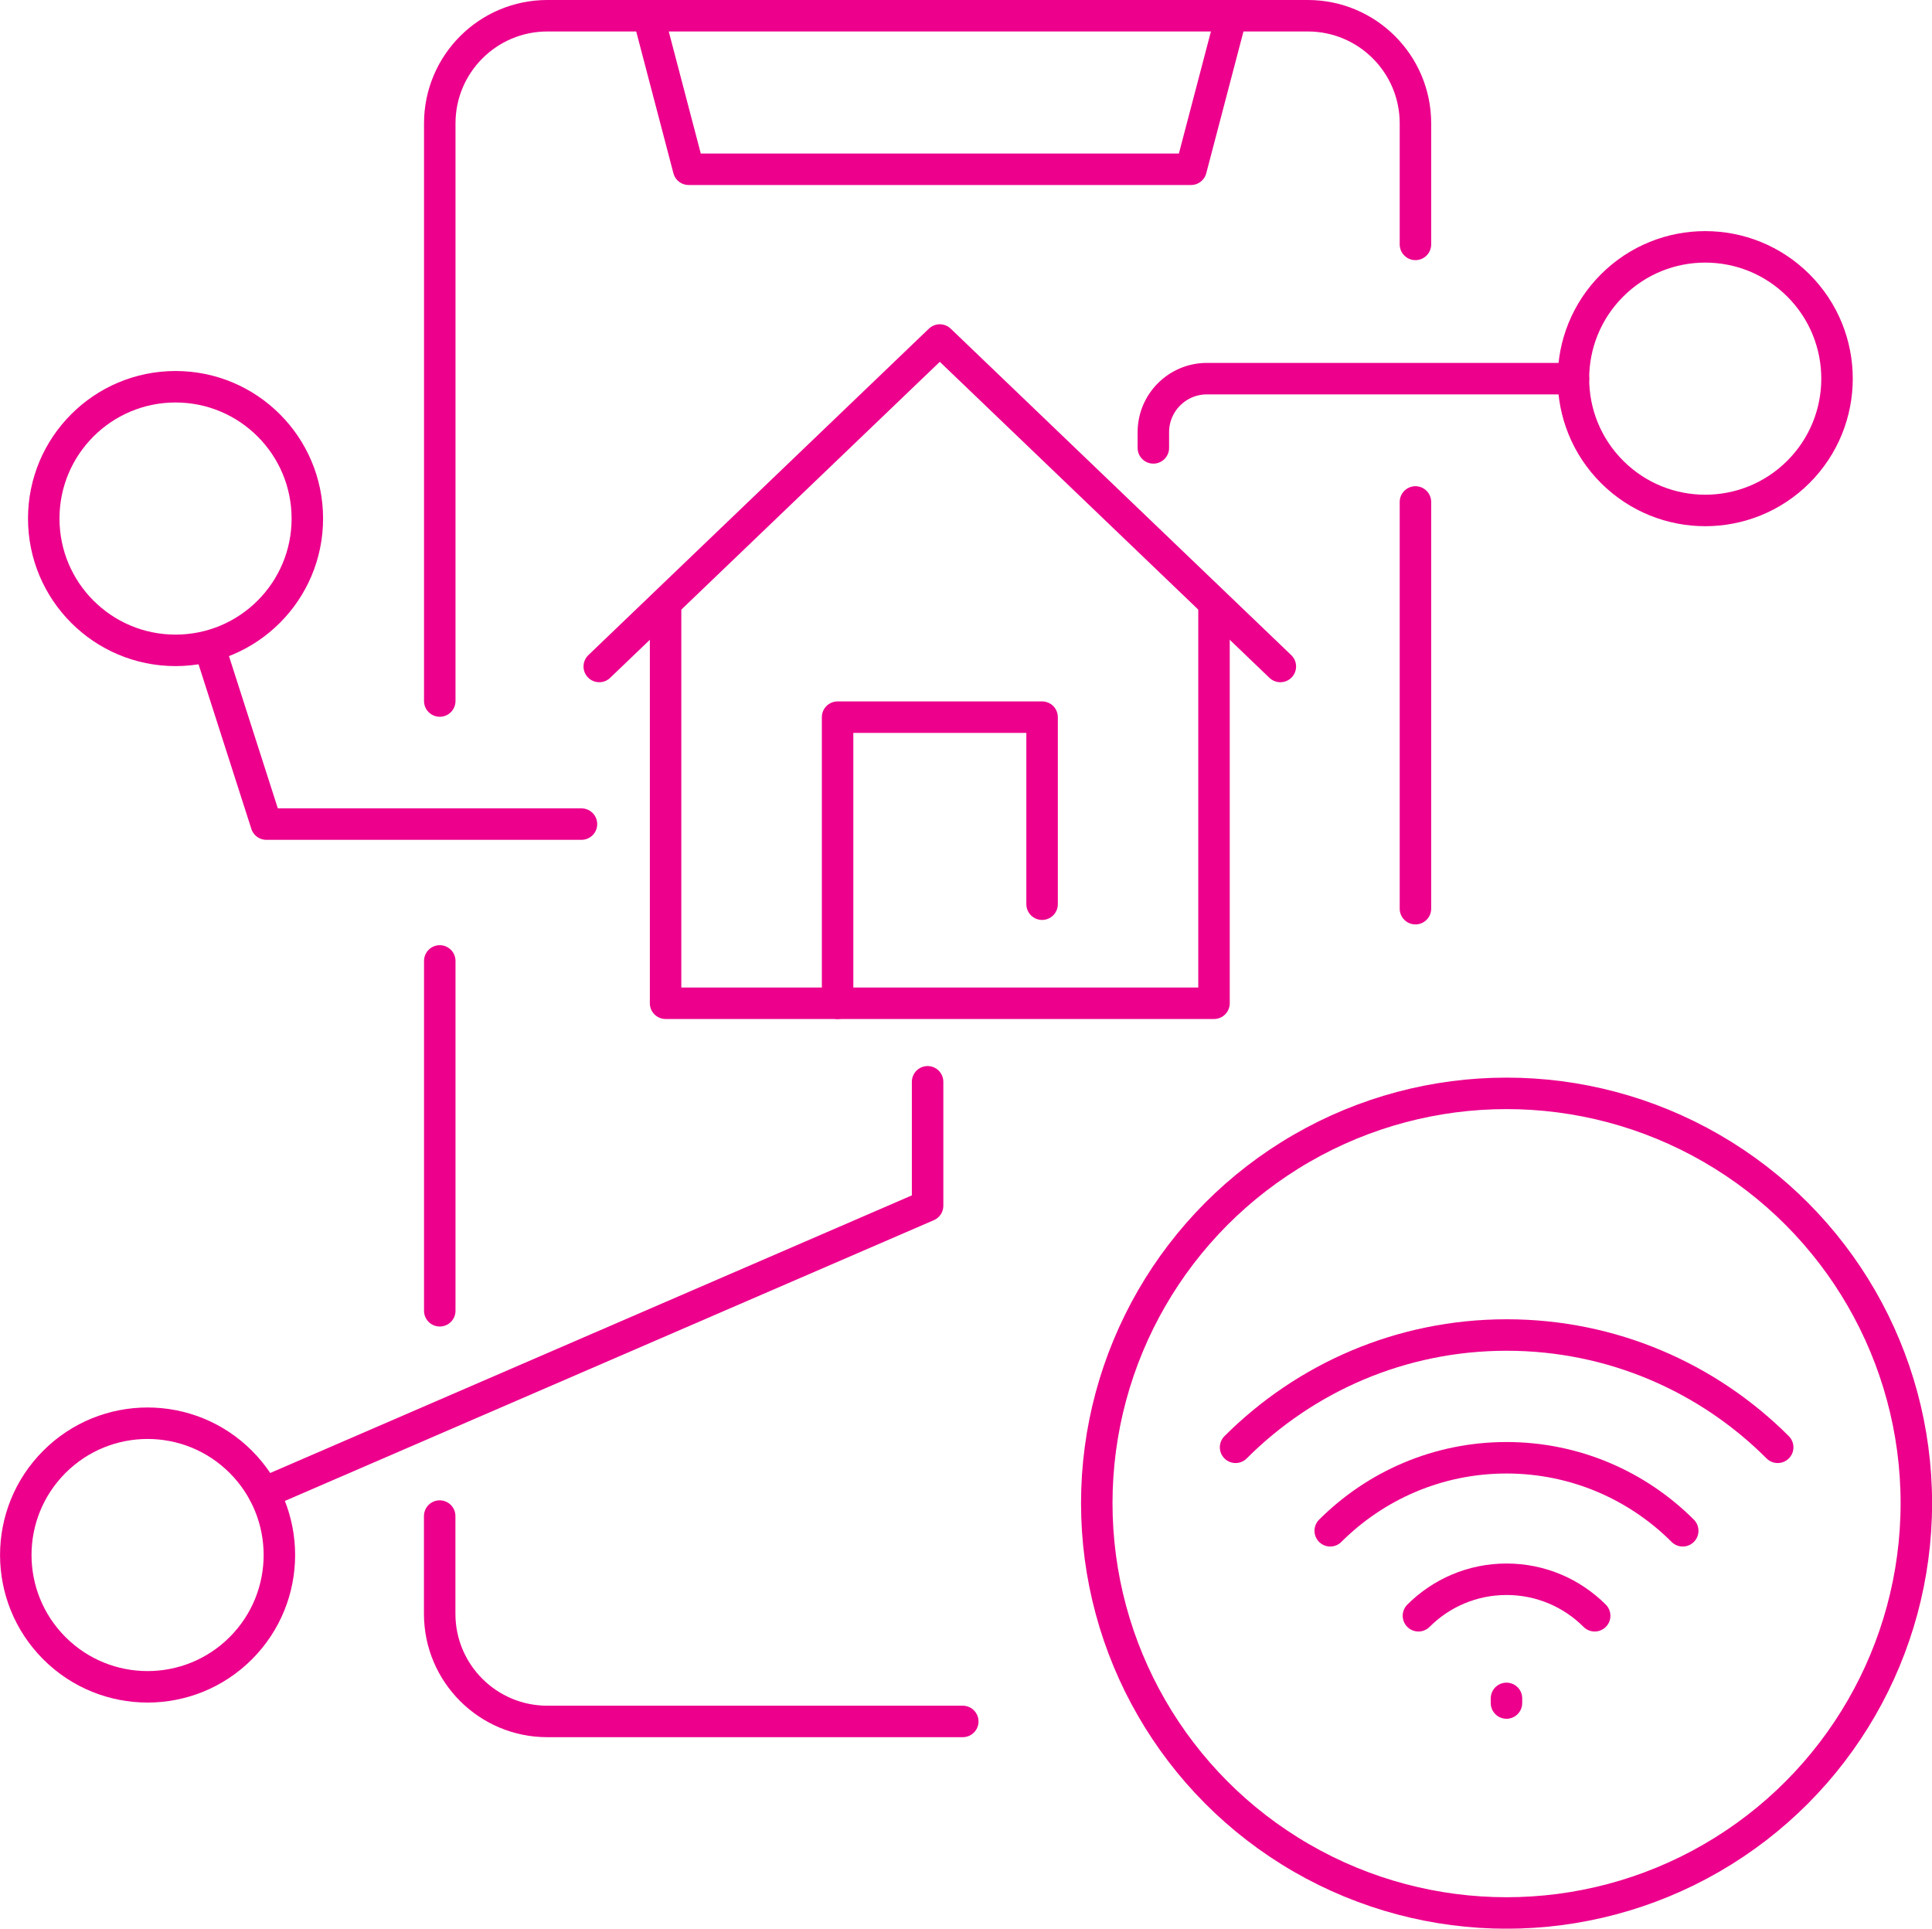 <?xml version="1.0" encoding="UTF-8"?>
<svg id="Layer_1" data-name="Layer 1" xmlns="http://www.w3.org/2000/svg" viewBox="0 0 245.54 245.1">
  <defs>
    <style>
      .cls-1 {
        fill: none;
        stroke: #ec008c;
        stroke-linecap: round;
        stroke-linejoin: round;
        stroke-width: 4px;
      }
    </style>
  </defs>
  <g>
    <g>
      <polyline class="cls-1" points="154.29 76.84 154.29 127.5 84.59 127.5 84.59 76.84"/>
      <polyline class="cls-1" points="162.72 84.7 119.44 43.21 76.16 84.7"/>
      <polyline class="cls-1" points="106.45 127.5 106.45 91.14 132.44 91.14 132.44 114.91"/>
    </g>
    <circle class="cls-1" cx="191.47" cy="191.03" r="52.08"/>
    <line class="cls-1" x1="179.89" y1="63.79" x2="179.89" y2="115.48"/>
    <path class="cls-1" d="M55.89,89.09V15.68c0-7.55,6.12-13.68,13.68-13.68h96.64c7.55,0,13.68,6.12,13.68,13.68v15.38"/>
    <line class="cls-1" x1="55.89" y1="166.58" x2="55.89" y2="122.12"/>
    <path class="cls-1" d="M122.36,218.77h-52.8c-7.55,0-13.68-6.12-13.68-13.68v-12.42"/>
    <polyline class="cls-1" points="156.49 2 151.37 21.51 87.52 21.51 82.4 2"/>
    <g>
      <path class="cls-1" d="M225.93,183.93h0c-8.82-8.82-21-14.27-34.45-14.27s-25.63,5.45-34.45,14.27h0"/>
      <path class="cls-1" d="M213.86,194.54c-5.73-5.73-13.65-9.28-22.4-9.28s-16.66,3.55-22.4,9.28h0"/>
      <path class="cls-1" d="M180.27,205.34c2.87-2.87,6.82-4.64,11.2-4.64s8.33,1.77,11.2,4.64"/>
      <line class="cls-1" x1="191.46" y1="216.43" x2="191.46" y2="215.84"/>
    </g>
  </g>
  <path class="cls-1" d="M146.58,56.92v-1.99c0-3.76,3.05-6.81,6.81-6.81h46.58"/>
  <circle class="cls-1" cx="216.72" cy="48.12" r="16.75" transform="translate(29.45 167.34) rotate(-45)"/>
  <circle class="cls-1" cx="18.75" cy="197.62" r="16.75" transform="translate(-134.24 71.14) rotate(-45)"/>
  <circle class="cls-1" cx="22.31" cy="65.9" r="16.75"/>
  <polyline class="cls-1" points="73.9 104.73 33.85 104.73 26.8 82.76"/>
  <polyline class="cls-1" points="117.89 137.48 117.89 153.23 33.54 189.72"/>
</svg>